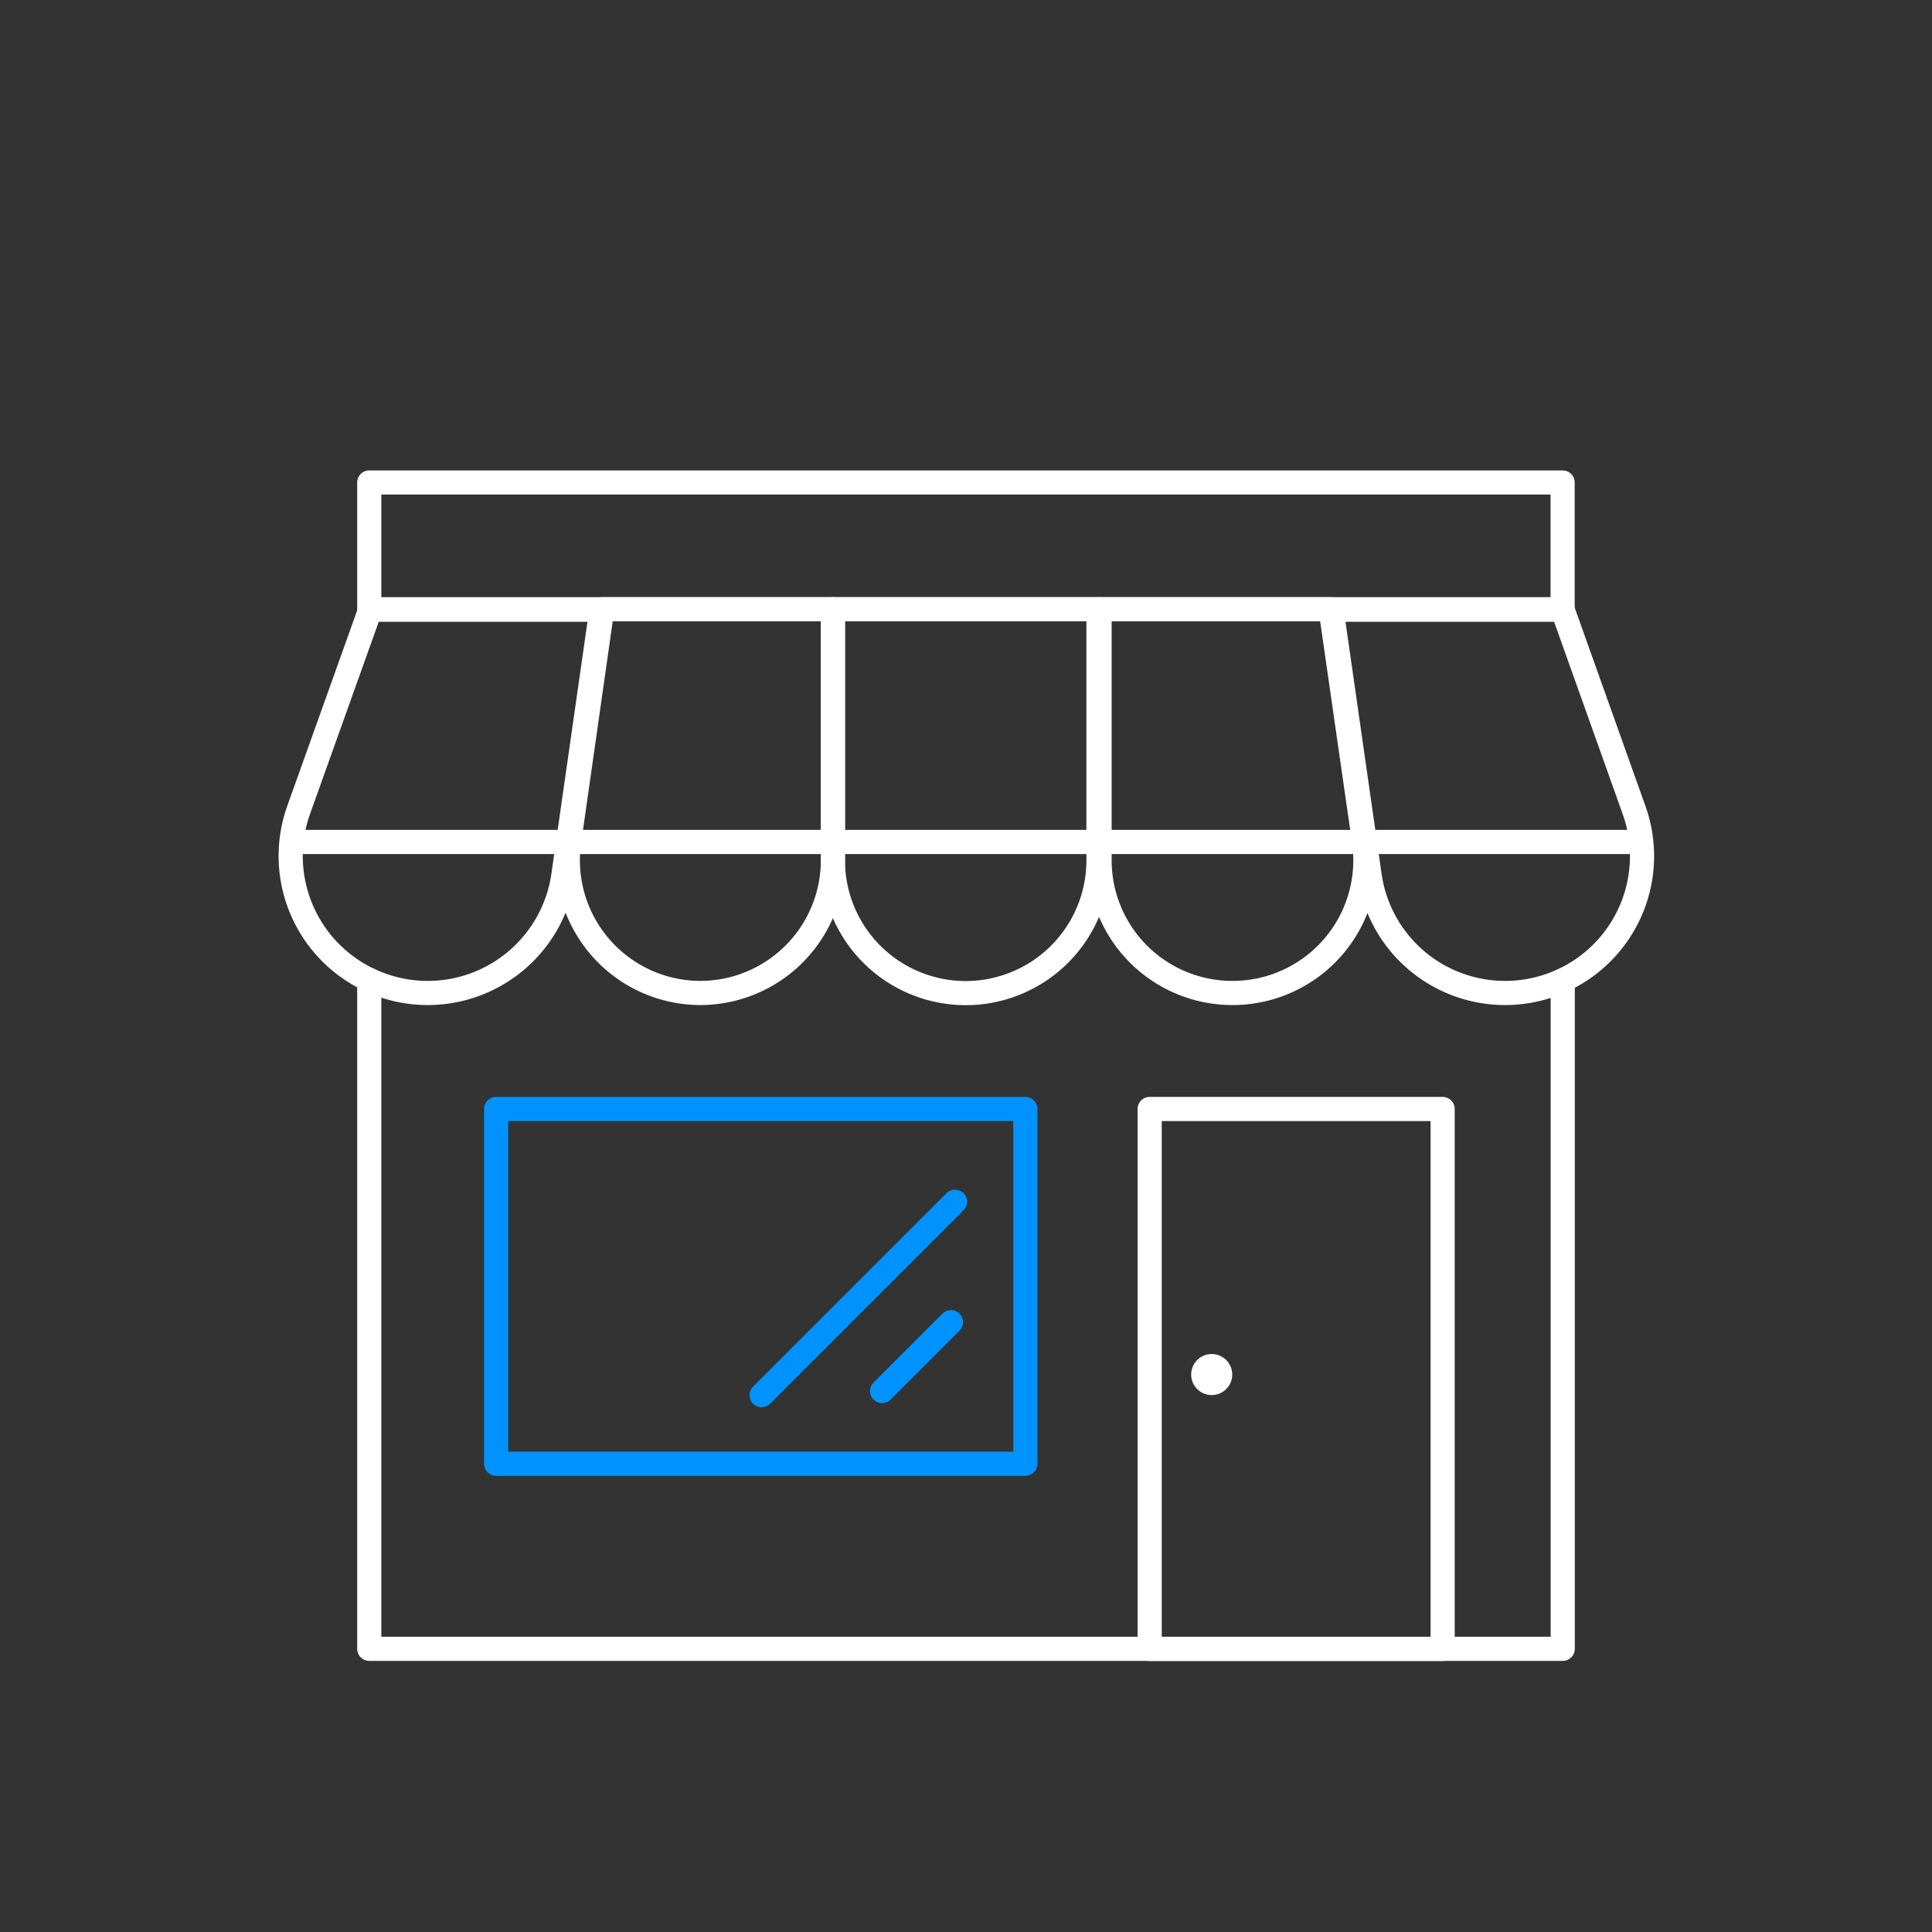 <?xml version="1.0" encoding="UTF-8"?> <svg xmlns="http://www.w3.org/2000/svg" id="Layer_3" data-name="Layer 3" width="160.05" height="160.05" viewBox="0 0 160.05 160.05"><rect x="0" y="0" width="160.05" height="160.05" fill="#333333" stroke="none"/><rect x="41.1" y="91.87" width="43.84" height="29.39" fill="none" stroke="#0093ff" stroke-linecap="round" stroke-linejoin="round" stroke-width="2"></rect><line x1="63.09" y1="115.58" x2="79.12" y2="99.55" fill="none" stroke="#0093ff" stroke-linecap="round" stroke-linejoin="round" stroke-width="2"></line><line x1="78.78" y1="109.53" x2="73.07" y2="115.24" fill="none" stroke="#0093ff" stroke-linecap="round" stroke-linejoin="round" stroke-width="2"></line><polyline points="30.59 81.18 30.59 136.59 95.24 136.59 119.52 136.59 129.46 136.59 129.46 81.22" fill="none" stroke="#fff" stroke-linecap="round" stroke-linejoin="round" stroke-width="2"></polyline><polyline points="135.56 69.75 135.43 69.75 98.61 69.75 98.47 69.75 61.52 69.75 24.7 69.75 24.56 69.75" fill="none" stroke="#fff" stroke-linecap="round" stroke-linejoin="round" stroke-width="2"></polyline><rect x="30.59" y="39.97" width="98.86" height="10.5" fill="none" stroke="#fff" stroke-linecap="round" stroke-linejoin="round" stroke-width="2"></rect><rect x="95.24" y="91.87" width="24.27" height="44.73" fill="none" stroke="#fff" stroke-linecap="round" stroke-linejoin="round" stroke-width="2"></rect><path d="M100.38,112.17a1.7,1.7,0,1,0,1.7,1.7,1.7,1.7,0,0,0-1.7-1.7Z" fill="#fff"></path><path d="M69,50.47H91a0,0,0,0,1,0,0v20.8a11,11,0,0,1-11,11h0a11,11,0,0,1-11-11V50.47a0,0,0,0,1,0,0Z" fill="none" stroke="#fff" stroke-linecap="round" stroke-linejoin="round" stroke-width="2"></path><path d="M102.09,82.26h0a11,11,0,0,1-11-11V50.47h19.14L113,69.71A11,11,0,0,1,102.09,82.26Z" fill="none" stroke="#fff" stroke-linecap="round" stroke-linejoin="round" stroke-width="2"></path><path d="M124.69,82.26h0a11.33,11.33,0,0,1-11.23-9.75l-3.15-22h19.14l5.93,16.63A11.34,11.34,0,0,1,124.69,82.26Z" fill="none" stroke="#fff" stroke-linecap="round" stroke-linejoin="round" stroke-width="2"></path><path d="M58,82.26h0a11,11,0,0,0,11-11V50.47H49.89L47.15,69.71A11,11,0,0,0,58,82.26Z" fill="none" stroke="#fff" stroke-linecap="round" stroke-linejoin="round" stroke-width="2"></path><path d="M35.43,82.26h0a11.35,11.35,0,0,0,11.24-9.75l3.15-22H30.67L24.74,67.1A11.35,11.35,0,0,0,35.43,82.26Z" fill="none" stroke="#fff" stroke-linecap="round" stroke-linejoin="round" stroke-width="2"></path><rect x="0.02" y="0.02" width="160" height="160" fill="none"></rect></svg> 